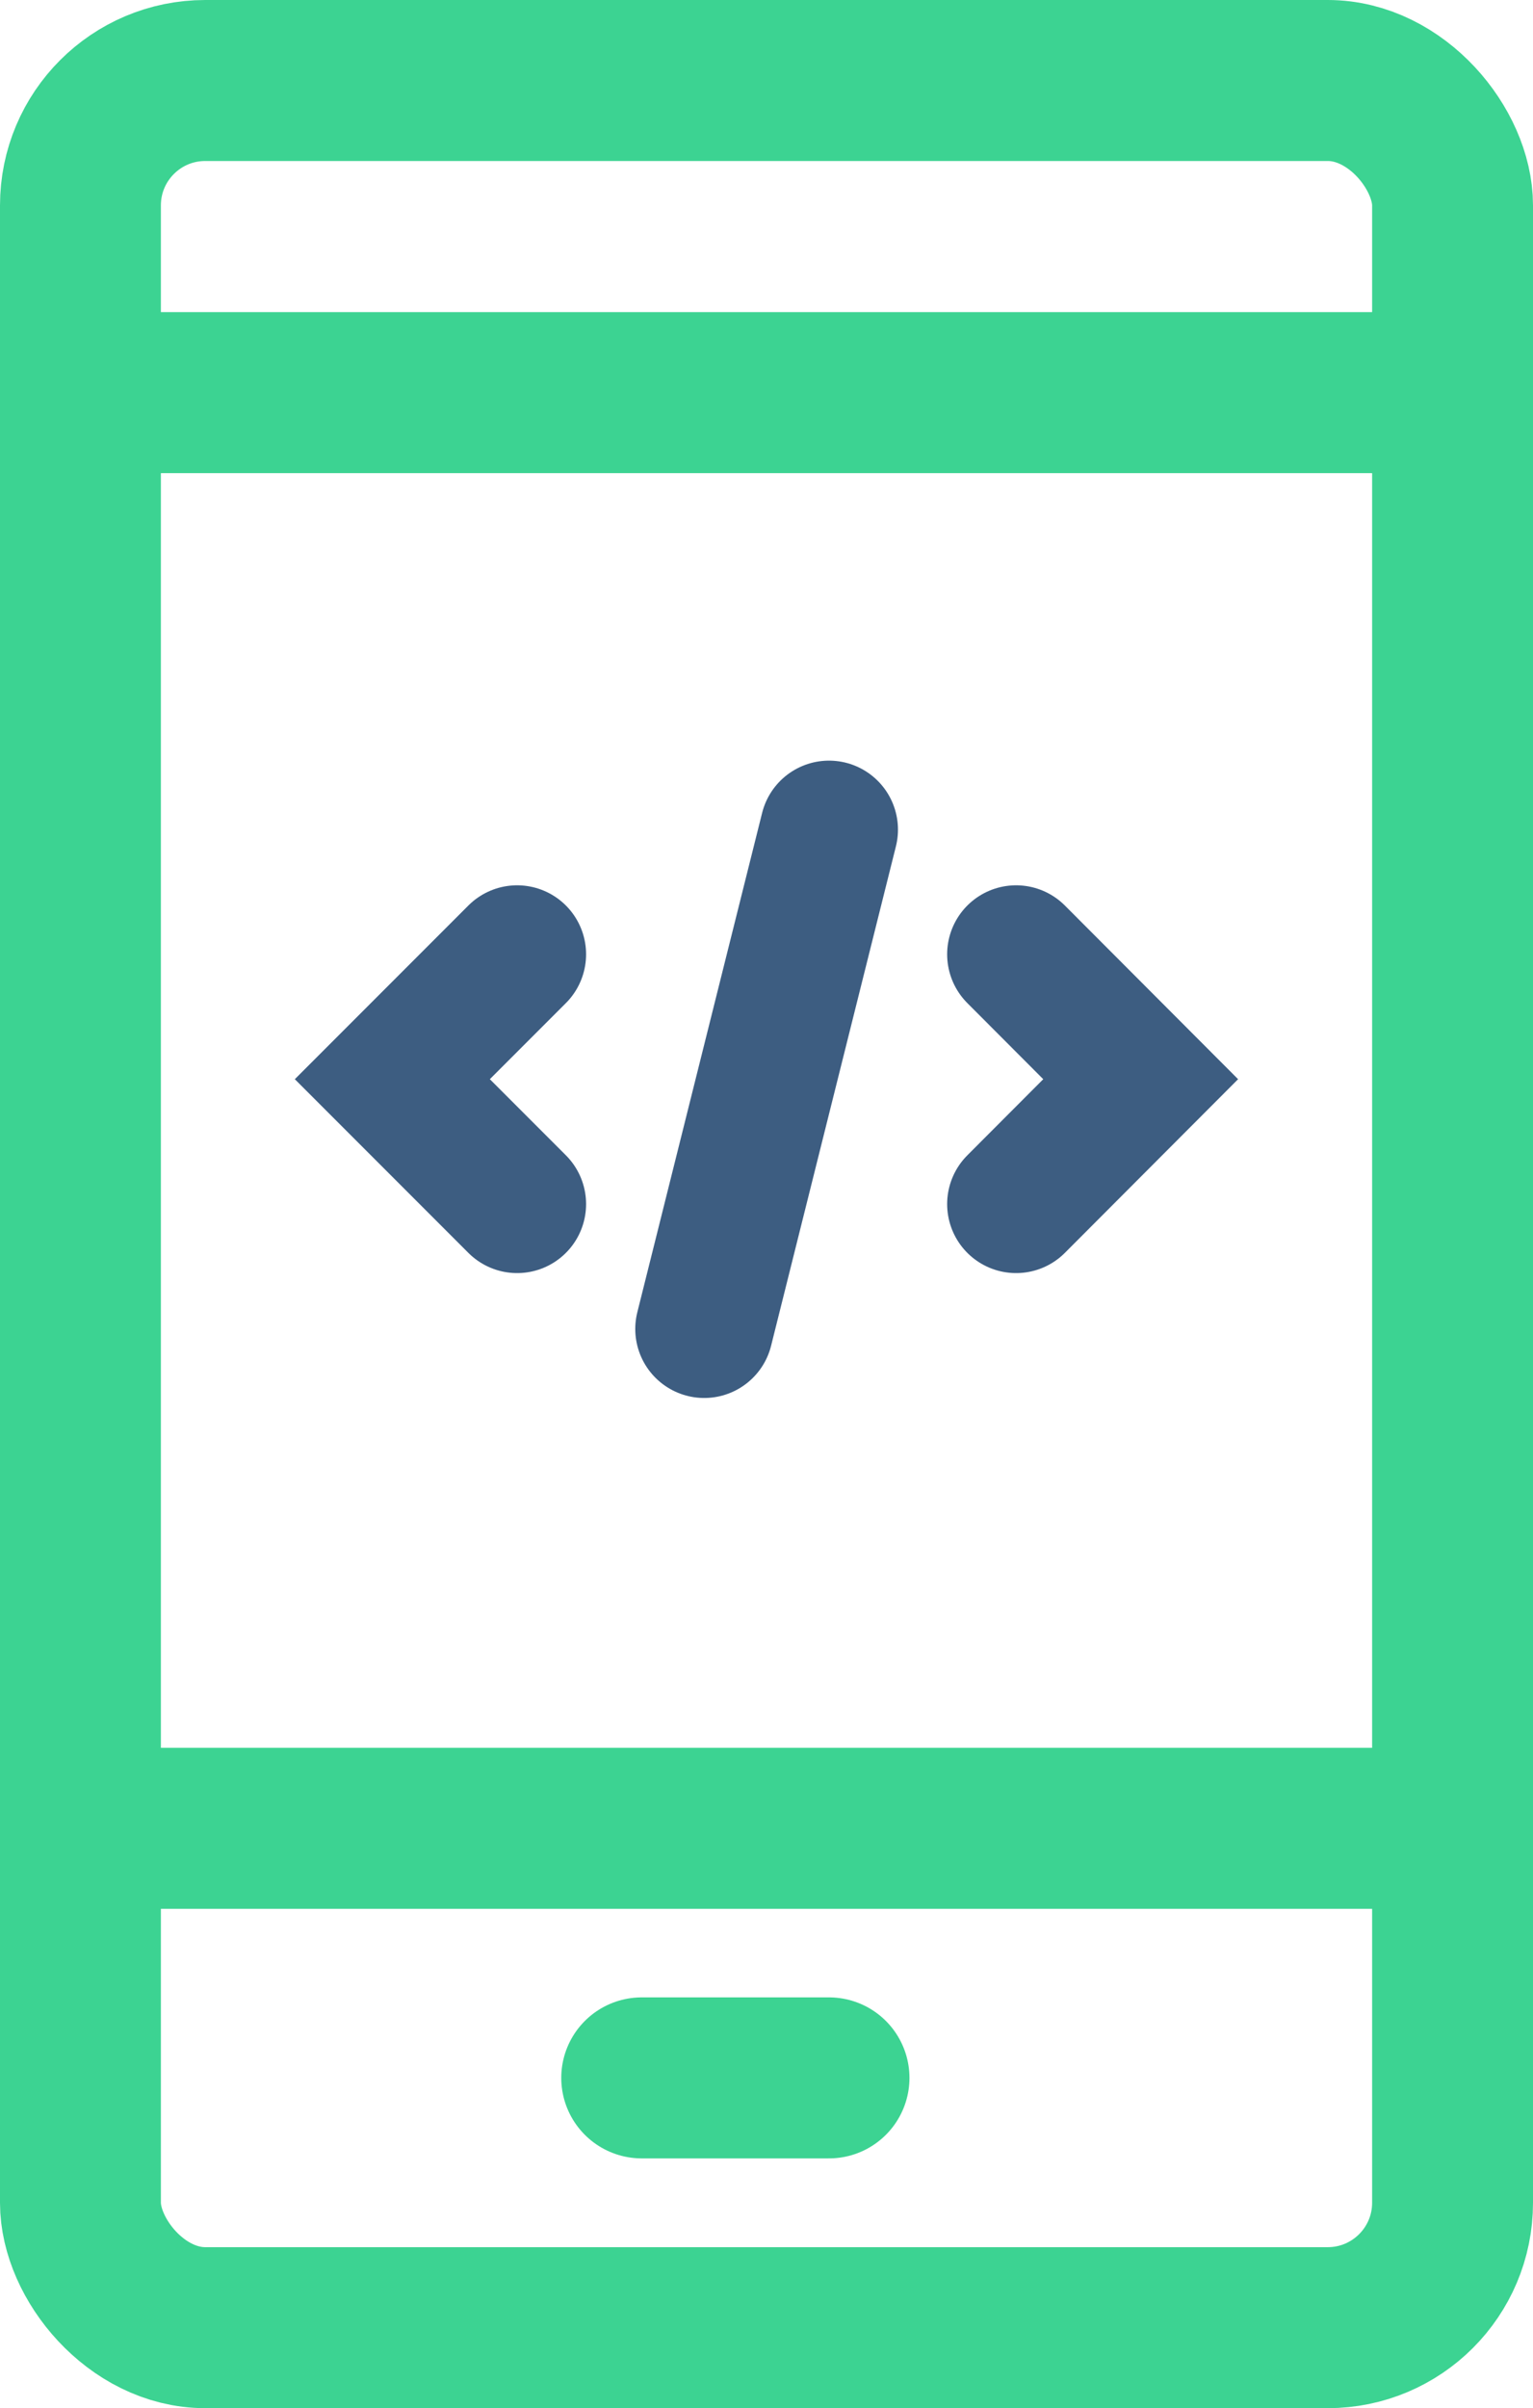 <svg id="Capa_1" data-name="Capa 1" xmlns="http://www.w3.org/2000/svg" viewBox="0 0 66.7 104.7"><defs><style>.cls-1,.cls-2,.cls-3{fill:none;stroke-miterlimit:10;}.cls-1,.cls-3{stroke:#3cd392;stroke-width:7px;}.cls-2{stroke:#3d5d81;stroke-width:6px;}.cls-2,.cls-3{stroke-linecap:round;}</style></defs><rect class="cls-1" x="3.5" y="3.5" width="59.7" height="97.7" rx="5.43"/><polyline class="cls-2" points="22.5 52.35 17.07 46.92 22.5 41.49"/><polyline class="cls-2" points="44.21 41.49 49.63 46.92 44.21 52.35"/><line class="cls-2" x1="36.07" y1="36.07" x2="30.64" y2="57.78"/><line class="cls-1" x1="3.5" y1="17.07" x2="63.2" y2="17.07"/><line class="cls-1" x1="3.5" y1="79.49" x2="63.2" y2="79.49"/><line class="cls-3" x1="27.92" y1="90.34" x2="36.07" y2="90.34"/></svg>